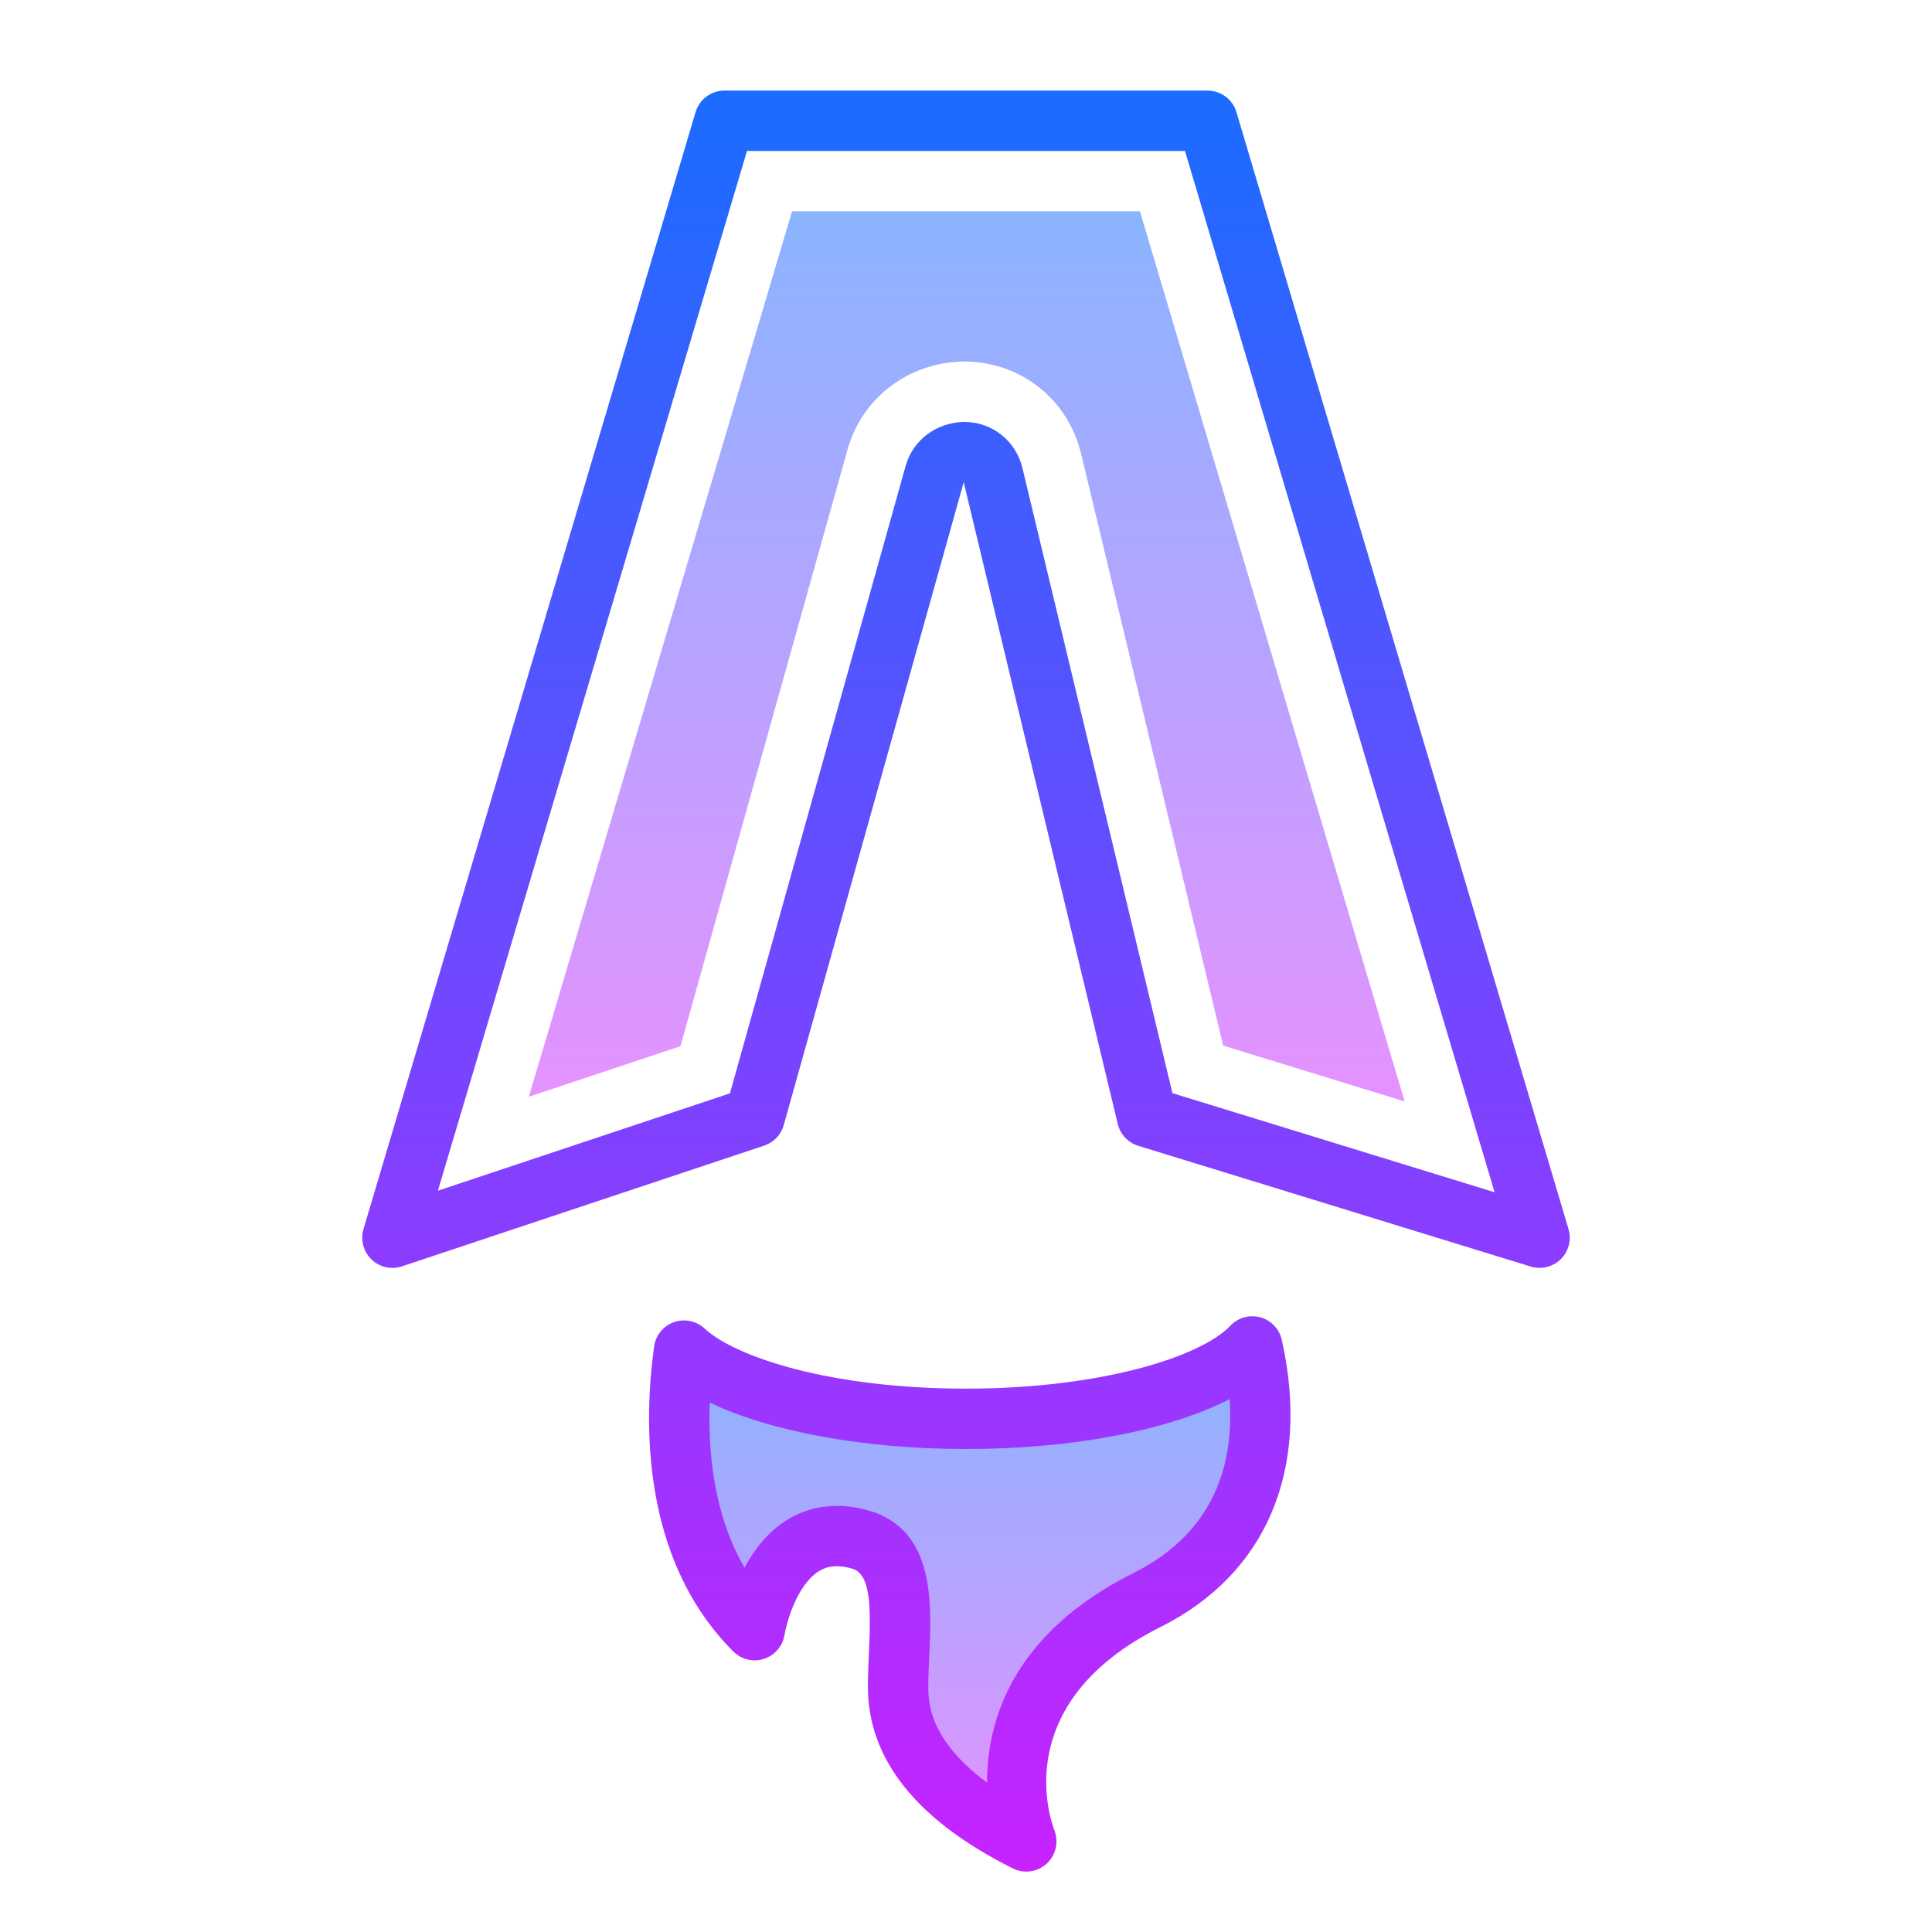 <!-- <?xml version="1.0" encoding="UTF-8"?>
<svg version="1.1" xmlns="http://www.w3.org/2000/svg" width="16" height="16">
<path d="M0 0 C5.28 0 10.56 0 16 0 C16 5.28 16 10.56 16 16 C10.72 16 5.44 16 0 16 C0 10.72 0 5.44 0 0 Z " fill="#43B528" transform="translate(0,0)"/>
<path d="M0 0 C1.32 0 2.64 0 4 0 C4 5.28 4 10.56 4 16 C-1.28 16 -6.56 16 -12 16 C-12 14.02 -12 12.04 -12 10 C-9.525 10.495 -9.525 10.495 -7 11 C-6.67 9.35 -6.34 7.7 -6 6 C-3.33333333 7.33333333 -0.66666667 8.66666667 2 10 C2 7.03 2 4.06 2 1 C1.34 0.67 0.68 0.34 0 0 Z " fill="#BD6B28" transform="translate(12,0)"/>
</svg> -->

<svg xmlns="http://www.w3.org/2000/svg" x="0px" y="0px" width="100" height="100" viewBox="0 0 64 64">
<linearGradient id="gMG_mkMd2oq4lWjgJJZtFa_lckHFUP7nJhG_gr1" x1="32.125" x2="32.125" y1="44.574" y2="60.885" gradientUnits="userSpaceOnUse"><stop offset="0" stop-color="#8ab4ff"></stop><stop offset="1" stop-color="#e492ff"></stop></linearGradient><path fill="url(#gMG_mkMd2oq4lWjgJJZtFa_lckHFUP7nJhG_gr1)" d="M32,47c-4.272,0-7.909-0.94-9.341-2.259C22.336,47.076,22.248,51.248,25,54	c0,0,0.615-3.824,3.5-3c1.75,0.5,1.25,3,1.25,4.875C29.75,56.875,30,59,34,61c0,0-2-5,4-8c4.198-2.099,3.989-6.15,3.486-8.397	C40.165,45.995,36.421,47,32,47z"></path><linearGradient id="gMG_mkMd2oq4lWjgJJZtFb_lckHFUP7nJhG_gr2" x1="32" x2="32" y1="2.824" y2="62.426" gradientUnits="userSpaceOnUse"><stop offset="0" stop-color="#1a6dff"></stop><stop offset="1" stop-color="#c822ff"></stop></linearGradient><path fill="url(#gMG_mkMd2oq4lWjgJJZtFb_lckHFUP7nJhG_gr2)" d="M51,42c-0.099,0-0.197-0.015-0.294-0.044l-13-4c-0.338-0.104-0.596-0.379-0.679-0.723	l-5.103-21.259L25.963,37.27c-0.09,0.319-0.332,0.574-0.646,0.679l-12,4c-0.355,0.12-0.745,0.029-1.012-0.229	c-0.268-0.26-0.369-0.646-0.264-1.004l11-37C23.168,3.291,23.558,3,24,3h16c0.442,0,0.832,0.291,0.959,0.715l11,37	c0.104,0.354,0.007,0.736-0.255,0.996C51.514,41.898,51.26,42,51,42z M38.839,36.212l10.671,3.283L39.254,5H24.746l-10.24,34.444	l9.675-3.226L30,15.436c0.249-0.891,1.055-1.451,1.963-1.461c0.925,0.018,1.691,0.634,1.907,1.533L38.839,36.212z"></path><linearGradient id="gMG_mkMd2oq4lWjgJJZtFc_lckHFUP7nJhG_gr3" x1="32.126" x2="32.126" y1="2.824" y2="62.426" gradientUnits="userSpaceOnUse"><stop offset="0" stop-color="#1a6dff"></stop><stop offset="1" stop-color="#c822ff"></stop></linearGradient><path fill="url(#gMG_mkMd2oq4lWjgJJZtFc_lckHFUP7nJhG_gr3)" d="M33.996,61.999c-0.151,0-0.303-0.034-0.443-0.104c-3.187-1.594-4.803-3.619-4.803-6.02	c0-0.351,0.017-0.722,0.033-1.099c0.069-1.535,0.07-2.636-0.558-2.814c-0.593-0.171-0.918-0.027-1.11,0.094	c-0.718,0.457-1.063,1.703-1.128,2.104c-0.06,0.37-0.322,0.677-0.68,0.792c-0.356,0.118-0.749,0.021-1.015-0.244	c-3.074-3.074-2.964-7.649-2.624-10.103c0.051-0.369,0.303-0.679,0.652-0.805c0.35-0.125,0.741-0.047,1.016,0.206	C24.379,44.966,27.534,46,32,46c4.453,0,7.777-1.049,8.76-2.086c0.254-0.268,0.635-0.373,0.991-0.275s0.629,0.385,0.71,0.745	c0.961,4.288-0.502,7.754-4.014,9.511c-4.981,2.49-3.681,6.313-3.517,6.74c0.148,0.385,0.046,0.825-0.26,1.103	C34.482,61.909,34.24,61.999,33.996,61.999z M27.724,49.885c0.34,0,0.692,0.051,1.051,0.153c2.196,0.628,2.087,3.056,2.007,4.828	c-0.016,0.346-0.031,0.687-0.031,1.009c0,0.476,0,1.736,1.946,3.177c-0.002-2.017,0.813-4.924,4.856-6.946	c2.722-1.361,3.322-3.673,3.183-5.761C38.738,47.376,35.556,48,32,48c-3.382,0-6.477-0.579-8.489-1.537	c-0.062,1.66,0.14,3.727,1.153,5.47c0.308-0.578,0.75-1.165,1.378-1.564C26.547,50.047,27.116,49.885,27.724,49.885z"></path><linearGradient id="gMG_mkMd2oq4lWjgJJZtFd_lckHFUP7nJhG_gr4" x1="32.023" x2="32.023" y1="6.948" y2="36.278" gradientUnits="userSpaceOnUse"><stop offset="0" stop-color="#8ab4ff"></stop><stop offset="1" stop-color="#e492ff"></stop></linearGradient><path fill="url(#gMG_mkMd2oq4lWjgJJZtFd_lckHFUP7nJhG_gr4)" d="M37.762,7H26.238l-8.72,29.332l5.023-1.675l5.533-19.76c0.483-1.728,2.037-2.903,3.868-2.922	l0.03,0l0.03,0.001c1.85,0.035,3.382,1.267,3.814,3.066l4.703,19.595l6.011,1.849L37.762,7z"></path>
</svg>